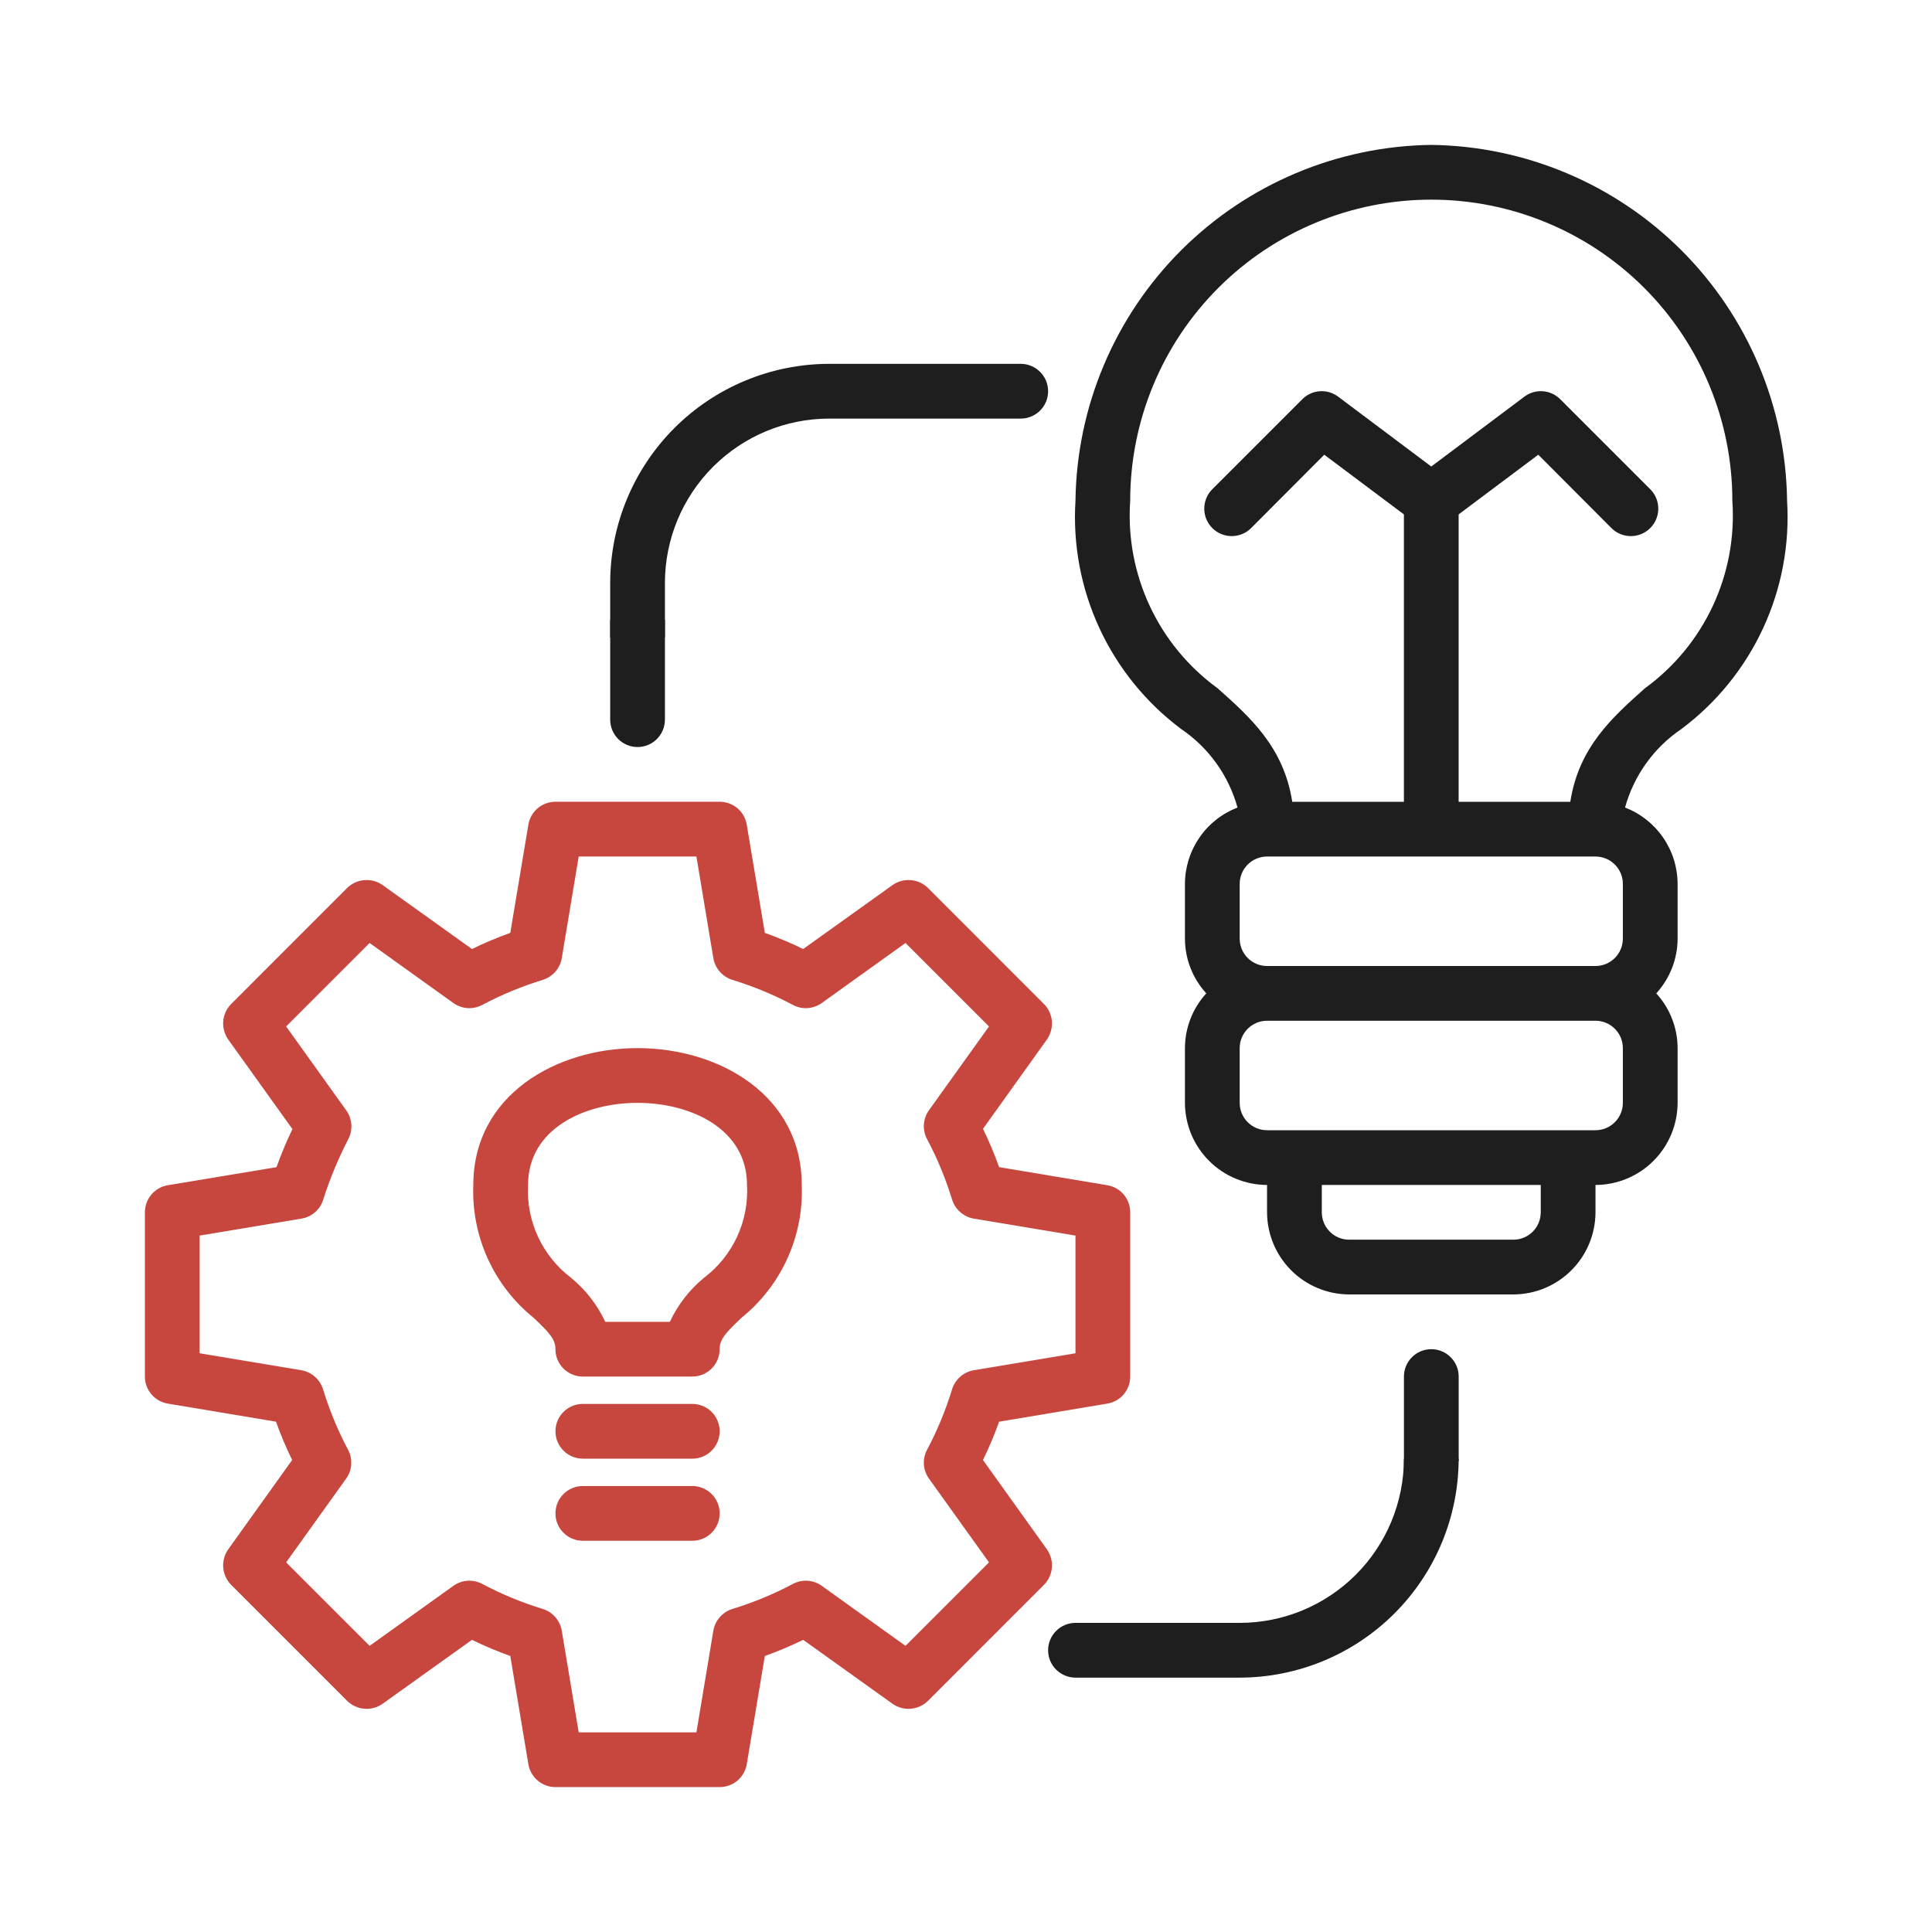 <svg width="80" height="80" viewBox="0 0 80 80" fill="none" xmlns="http://www.w3.org/2000/svg">
<path d="M59.266 6C55.374 6.05 51.655 7.618 48.903 10.37C46.151 13.123 44.583 16.841 44.533 20.733C44.42 22.548 44.761 24.362 45.525 26.012C46.289 27.662 47.451 29.096 48.907 30.185C50.048 30.957 50.875 32.111 51.242 33.438C50.603 33.685 50.053 34.118 49.665 34.683C49.277 35.247 49.068 35.915 49.066 36.6V38.867C49.068 39.706 49.383 40.514 49.95 41.133C49.383 41.752 49.068 42.561 49.066 43.4V45.667C49.069 46.568 49.428 47.431 50.065 48.068C50.702 48.705 51.565 49.064 52.466 49.067V50.2C52.469 51.101 52.828 51.964 53.465 52.601C54.102 53.238 54.965 53.597 55.866 53.6H62.666C63.567 53.597 64.43 53.238 65.067 52.601C65.704 51.964 66.063 51.101 66.066 50.2V49.067C66.967 49.064 67.83 48.705 68.467 48.068C69.104 47.431 69.463 46.568 69.466 45.667V43.4C69.464 42.561 69.148 41.752 68.582 41.133C69.148 40.514 69.464 39.706 69.466 38.867V36.6C69.464 35.915 69.255 35.247 68.867 34.683C68.479 34.118 67.929 33.685 67.29 33.438C67.656 32.111 68.484 30.957 69.625 30.185C71.081 29.096 72.243 27.662 73.007 26.012C73.77 24.362 74.112 22.548 73.999 20.733C73.949 16.841 72.381 13.123 69.629 10.37C66.876 7.618 63.158 6.05 59.266 6ZM63.799 50.2C63.799 50.501 63.68 50.789 63.467 51.001C63.255 51.214 62.967 51.333 62.666 51.333H55.866C55.565 51.333 55.277 51.214 55.065 51.001C54.852 50.789 54.733 50.501 54.733 50.2V49.067H63.799V50.2ZM67.199 45.667C67.199 45.967 67.08 46.255 66.867 46.468C66.655 46.681 66.367 46.8 66.066 46.8H52.466C52.165 46.8 51.877 46.681 51.665 46.468C51.452 46.255 51.333 45.967 51.333 45.667V43.4C51.333 43.099 51.452 42.811 51.665 42.599C51.877 42.386 52.165 42.267 52.466 42.267H66.066C66.367 42.267 66.655 42.386 66.867 42.599C67.08 42.811 67.199 43.099 67.199 43.4V45.667ZM67.199 38.867C67.199 39.167 67.08 39.456 66.867 39.668C66.655 39.881 66.367 40 66.066 40H52.466C52.165 40 51.877 39.881 51.665 39.668C51.452 39.456 51.333 39.167 51.333 38.867V36.6C51.333 36.299 51.452 36.011 51.665 35.799C51.877 35.586 52.165 35.467 52.466 35.467H66.066C66.367 35.467 66.655 35.586 66.867 35.799C67.08 36.011 67.199 36.299 67.199 36.6V38.867ZM68.117 28.497C66.769 29.698 65.375 30.933 65.023 33.2H60.399V21.3L63.697 18.829L66.724 21.865C67.168 22.31 67.889 22.311 68.333 21.866C68.777 21.422 68.777 20.702 68.333 20.258L64.604 16.529C64.41 16.335 64.154 16.219 63.881 16.2C63.608 16.181 63.337 16.262 63.119 16.427L59.266 19.317L55.413 16.427C55.194 16.262 54.924 16.181 54.651 16.2C54.378 16.219 54.121 16.335 53.928 16.529L50.199 20.258C49.755 20.702 49.755 21.422 50.199 21.866C50.643 22.311 51.364 22.31 51.808 21.865L54.835 18.829L58.133 21.3V33.2H53.509C53.157 30.933 51.763 29.698 50.415 28.497C49.204 27.615 48.236 26.44 47.604 25.082C46.972 23.724 46.695 22.228 46.799 20.733C46.799 17.427 48.113 14.256 50.451 11.918C52.789 9.58 55.96 8.267 59.266 8.267C62.572 8.267 65.743 9.58 68.081 11.918C70.419 14.256 71.733 17.427 71.733 20.733C71.837 22.228 71.56 23.724 70.928 25.082C70.295 26.44 69.328 27.615 68.117 28.497Z" fill="#1E1E1E"/>
<path d="M45.848 49.077L41.371 48.329C41.179 47.788 40.956 47.258 40.703 46.743L43.355 43.037C43.507 42.816 43.578 42.55 43.556 42.283C43.533 42.016 43.418 41.766 43.23 41.575L38.425 36.769C38.234 36.581 37.983 36.466 37.716 36.444C37.449 36.421 37.183 36.492 36.963 36.645L33.257 39.297C32.741 39.044 32.211 38.821 31.67 38.628L30.922 34.151C30.879 33.885 30.742 33.643 30.537 33.468C30.331 33.294 30.07 33.198 29.8 33.199H23C22.73 33.198 22.469 33.294 22.264 33.468C22.058 33.643 21.921 33.885 21.878 34.151L21.13 38.628C20.589 38.821 20.059 39.044 19.543 39.297L15.837 36.645C15.617 36.492 15.351 36.421 15.084 36.444C14.817 36.466 14.566 36.581 14.375 36.769L9.57 41.575C9.382 41.766 9.267 42.016 9.244 42.283C9.222 42.55 9.293 42.816 9.445 43.037L12.109 46.754C11.86 47.266 11.641 47.792 11.451 48.329L6.952 49.077C6.686 49.12 6.444 49.257 6.269 49.463C6.095 49.668 5.999 49.929 6 50.199V56.999C5.999 57.269 6.095 57.53 6.269 57.736C6.444 57.941 6.686 58.078 6.952 58.121L11.429 58.869C11.621 59.41 11.845 59.94 12.097 60.456L9.445 64.162C9.293 64.382 9.222 64.648 9.244 64.915C9.267 65.182 9.382 65.433 9.57 65.624L14.375 70.429C14.566 70.617 14.817 70.732 15.084 70.755C15.351 70.778 15.617 70.707 15.837 70.554L19.543 67.902C20.059 68.155 20.589 68.378 21.13 68.571L21.878 73.047C21.921 73.314 22.058 73.556 22.264 73.73C22.469 73.905 22.73 74 23 73.999H29.8C30.07 74 30.331 73.905 30.537 73.73C30.742 73.556 30.879 73.314 30.922 73.047L31.67 68.571C32.211 68.378 32.741 68.155 33.257 67.902L36.963 70.554C37.183 70.707 37.449 70.778 37.716 70.755C37.983 70.732 38.234 70.617 38.425 70.429L43.23 65.624C43.418 65.433 43.533 65.182 43.556 64.915C43.578 64.648 43.507 64.382 43.355 64.162L40.703 60.456C40.956 59.94 41.179 59.41 41.371 58.869L45.848 58.121C46.114 58.078 46.356 57.941 46.531 57.736C46.705 57.53 46.801 57.269 46.8 56.999V50.199C46.801 49.929 46.705 49.668 46.531 49.463C46.356 49.257 46.114 49.12 45.848 49.077ZM44.533 56.036L40.317 56.739C40.11 56.776 39.916 56.869 39.758 57.009C39.6 57.149 39.484 57.33 39.422 57.532C39.158 58.394 38.813 59.229 38.391 60.025C38.29 60.21 38.244 60.42 38.256 60.63C38.268 60.84 38.338 61.043 38.459 61.215L40.952 64.695L37.495 68.151L34.016 65.658C33.843 65.537 33.641 65.467 33.431 65.455C33.221 65.443 33.011 65.49 32.826 65.59C32.029 66.012 31.195 66.357 30.333 66.621C30.131 66.683 29.95 66.799 29.81 66.957C29.67 67.115 29.576 67.309 29.539 67.517L28.837 71.733H23.963L23.261 67.517C23.224 67.309 23.13 67.115 22.99 66.957C22.85 66.799 22.669 66.683 22.467 66.621C21.605 66.357 20.771 66.012 19.974 65.59C19.789 65.49 19.579 65.443 19.369 65.455C19.159 65.467 18.956 65.537 18.784 65.658L15.305 68.151L11.848 64.695L14.341 61.215C14.462 61.043 14.532 60.84 14.544 60.63C14.556 60.42 14.51 60.21 14.409 60.025C13.987 59.229 13.642 58.394 13.378 57.532C13.316 57.33 13.2 57.149 13.042 57.009C12.884 56.869 12.691 56.776 12.483 56.739L8.267 56.036V51.163L12.483 50.46C12.682 50.427 12.87 50.342 13.025 50.212C13.181 50.083 13.299 49.914 13.367 49.723C13.65 48.828 14.01 47.96 14.443 47.128C14.528 46.945 14.564 46.743 14.546 46.542C14.528 46.341 14.457 46.148 14.341 45.983L11.848 42.504L15.305 39.047L18.784 41.541C18.956 41.661 19.159 41.732 19.369 41.744C19.579 41.756 19.789 41.709 19.974 41.609C20.771 41.187 21.605 40.841 22.467 40.577C22.669 40.515 22.85 40.399 22.99 40.241C23.13 40.083 23.224 39.89 23.261 39.682L23.963 35.466H28.837L29.539 39.682C29.576 39.89 29.67 40.083 29.81 40.241C29.95 40.399 30.131 40.515 30.333 40.577C31.195 40.841 32.029 41.187 32.826 41.609C33.011 41.709 33.221 41.756 33.431 41.744C33.641 41.732 33.843 41.661 34.016 41.541L37.495 39.047L40.952 42.504L38.459 45.983C38.338 46.156 38.268 46.358 38.256 46.569C38.244 46.779 38.29 46.988 38.391 47.173C38.813 47.97 39.158 48.805 39.422 49.667C39.484 49.868 39.6 50.049 39.758 50.189C39.916 50.329 40.11 50.423 40.317 50.46L44.533 51.163V56.036Z" fill="#C7473F"/>
<path d="M27.533 24.133C27.535 22.33 28.252 20.602 29.527 19.327C30.802 18.052 32.53 17.335 34.333 17.333H42.267C42.892 17.333 43.4 16.826 43.4 16.2C43.4 15.574 42.892 15.066 42.267 15.066H34.333C31.93 15.069 29.625 16.025 27.925 17.725C26.225 19.425 25.269 21.729 25.267 24.133V26.4H27.533V24.133Z" fill="#1E1E1E"/>
<path d="M25.267 25.666H27.533V29.799C27.533 30.425 27.026 30.933 26.4 30.933C25.774 30.933 25.267 30.425 25.267 29.799V25.666Z" fill="#1E1E1E"/>
<path d="M58.134 57.001C58.134 56.375 58.641 55.867 59.267 55.867C59.893 55.867 60.401 56.375 60.401 57.001V60.5L58.134 62.134V57.001Z" fill="#1E1E1E"/>
<path d="M51.334 67.2H44.534C43.908 67.2 43.4 67.708 43.4 68.334C43.4 68.96 43.908 69.467 44.534 69.467H51.334C53.737 69.464 56.042 68.508 57.742 66.808C59.442 65.109 60.398 62.804 60.4 60.4H58.134C58.132 62.203 57.415 63.932 56.14 65.207C54.865 66.482 53.137 67.199 51.334 67.2Z" fill="#1E1E1E"/>
<path d="M26.399 43.4C23.022 43.4 19.599 45.35 19.599 49.067C19.557 50.114 19.761 51.157 20.194 52.111C20.627 53.066 21.277 53.905 22.092 54.564C22.761 55.198 22.999 55.459 22.999 55.867C22.999 56.168 23.119 56.456 23.331 56.669C23.544 56.881 23.832 57 24.132 57H28.666C28.966 57 29.255 56.881 29.467 56.669C29.68 56.456 29.799 56.168 29.799 55.867C29.799 55.459 30.037 55.198 30.706 54.564C31.521 53.905 32.171 53.066 32.604 52.111C33.037 51.157 33.241 50.114 33.199 49.067C33.199 45.35 29.776 43.4 26.399 43.4ZM29.153 52.909C28.55 53.404 28.066 54.027 27.736 54.734H25.062C24.732 54.027 24.248 53.404 23.645 52.909C23.057 52.463 22.587 51.88 22.277 51.21C21.966 50.54 21.825 49.804 21.866 49.067C21.866 46.732 24.212 45.667 26.399 45.667C28.586 45.667 30.932 46.732 30.932 49.067C30.973 49.804 30.832 50.54 30.522 51.21C30.211 51.88 29.741 52.463 29.153 52.909Z" fill="#C7473F"/>
<path d="M23 59.266C23 58.64 23.507 58.133 24.133 58.133H28.667C29.293 58.133 29.8 58.64 29.8 59.266C29.8 59.892 29.293 60.4 28.667 60.4H24.133C23.507 60.4 23 59.892 23 59.266Z" fill="#C7473F"/>
<path d="M23 62.666C23 62.041 23.507 61.533 24.133 61.533H28.667C29.293 61.533 29.8 62.041 29.8 62.666C29.8 63.292 29.293 63.8 28.667 63.8H24.133C23.507 63.8 23 63.292 23 62.666Z" fill="#C7473F"/>
</svg>
